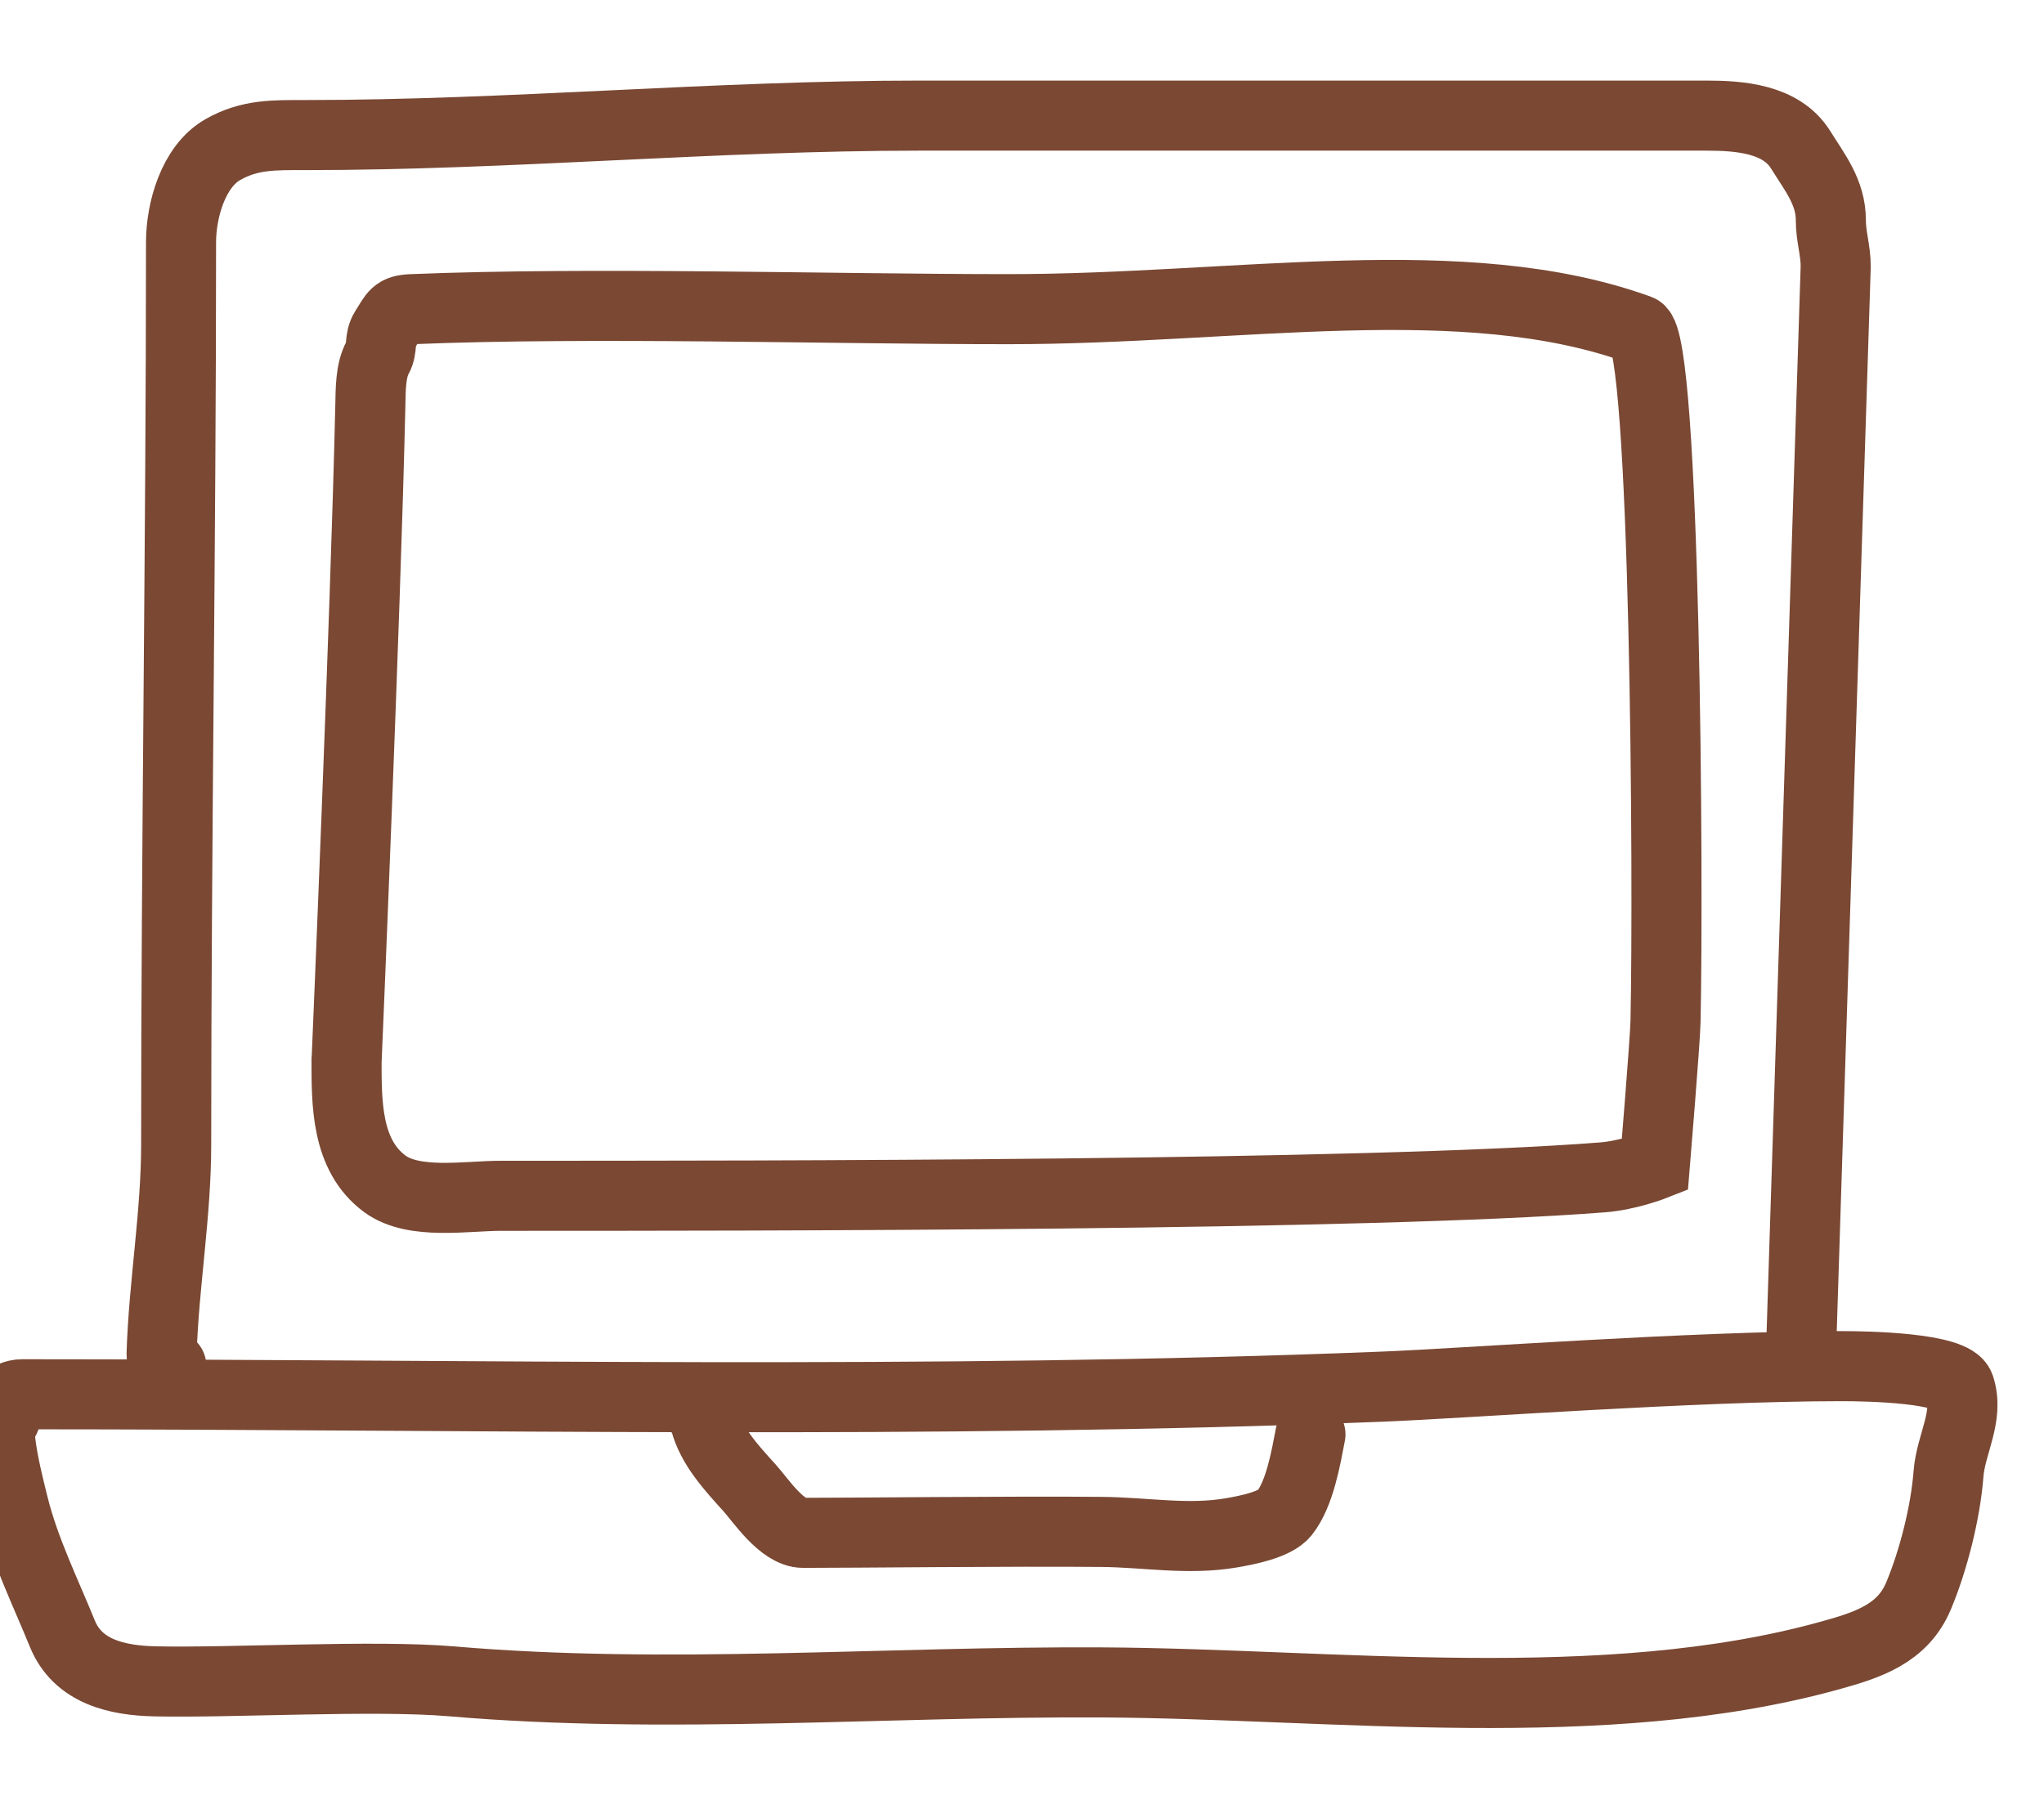 <svg xmlns="http://www.w3.org/2000/svg" fill="none" viewBox="0 0 42 37" height="37" width="42">
<g clip-path="url(#clip0_207_4150)">
<path stroke-linecap="round" stroke-width="1.44" stroke="#7A4833" d="M3.52 28.076C3.409 28.062 3.317 27.942 3.32 27.831C3.365 26.391 3.62 24.963 3.62 23.52C3.62 17.342 3.72 11.173 3.72 4.976C3.72 4.327 3.969 3.423 4.576 3.076C5.131 2.759 5.634 2.776 6.27 2.776C10.49 2.776 14.666 2.376 18.909 2.376C24.289 2.376 29.668 2.376 35.054 2.376C35.744 2.376 36.598 2.436 36.998 3.076C37.296 3.553 37.62 3.954 37.62 4.526C37.62 4.863 37.72 5.141 37.72 5.476L36.998 28.076"></path>
<path stroke-linecap="round" stroke-width="1.44" stroke="#7A4833" d="M7.121 21.776C7.121 22.66 7.108 23.743 7.91 24.332C8.507 24.77 9.58 24.576 10.293 24.576C15.664 24.576 28.051 24.576 32.923 24.198C33.461 24.157 34.004 23.942 34.004 23.942C34.004 23.942 34.214 21.401 34.223 20.998C34.286 18.101 34.223 6.974 33.679 6.776C30.086 5.47 25.43 6.354 20.726 6.354C17.049 6.354 12.167 6.203 8.46 6.354C8.121 6.368 8.111 6.457 7.91 6.776C7.789 6.968 7.864 7.162 7.76 7.348C7.611 7.617 7.617 8.022 7.61 8.321C7.509 12.758 7.123 21.776 7.123 21.776"></path>
<path stroke-linecap="round" stroke-width="1.44" stroke="#7A4833" d="M0.205 28.755C-0.005 28.941 0.136 28.655 0.46 28.655C9.739 28.655 19.122 28.867 28.389 28.499C30.07 28.433 34.781 28.077 37.844 28.077C38.36 28.077 40.136 28.108 40.266 28.499C40.468 29.105 40.085 29.679 40.038 30.288C39.978 31.079 39.729 32.067 39.422 32.799C39.093 33.584 38.371 33.811 37.589 34.027C32.962 35.307 27.389 34.605 22.68 34.577C18.217 34.551 13.7 34.934 9.28 34.555C7.689 34.419 4.777 34.59 3.182 34.555C2.413 34.538 1.602 34.361 1.282 33.577C0.936 32.726 0.509 31.861 0.282 30.955C0.175 30.527 0.064 30.082 0.01 29.649C-0.007 29.508 -0.016 28.673 0.105 29.155"></path>
<path stroke-linecap="round" stroke-width="1.44" stroke="#7A4833" d="M14.491 29.061C14.383 29.075 14.469 29.137 14.485 29.198C14.624 29.732 15.021 30.157 15.413 30.591C15.626 30.828 16.07 31.503 16.502 31.503C17.509 31.504 20.827 31.466 22.644 31.484C23.539 31.492 24.405 31.656 25.297 31.504C25.607 31.451 26.2 31.339 26.392 31.099C26.712 30.696 26.835 29.949 26.927 29.478"></path>
</g>
<defs>
<clipPath id="clip0_207_4150">
<rect transform="translate(0 0.293)" fill="white" height="36" width="42"></rect>
</clipPath>
</defs>
</svg>
